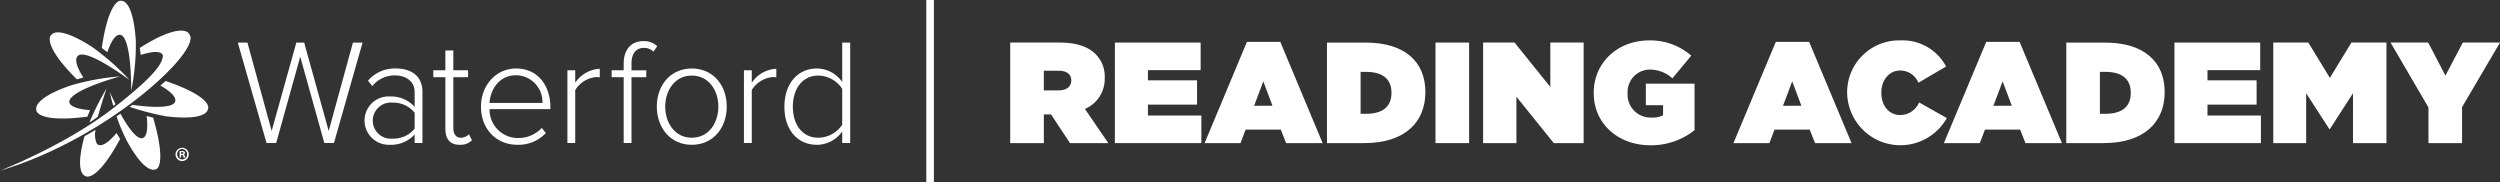<svg xmlns="http://www.w3.org/2000/svg" viewBox="0 0 421 30.679">
  <rect x="0" y="0" width="421" height="30.679" fill="#333333" stroke="none"/>
  <g>
    <path d="M170.121,7.168h8.272c3,0,4.911.75,6.095,1.935a5.319,5.319,0,0,1,1.548,4.015v.048a5.478,5.478,0,0,1-3.337,5.177l3.942,5.756h-6.458l-3.192-4.838h-1.21V24.1h-5.66Zm8.1,8.054c1.354,0,2.177-.6,2.177-1.644v-.049c0-1.088-.847-1.62-2.153-1.62h-2.467v3.313Z" fill="#fff"/>
    <polygon points="187.747 7.168 202.187 7.168 202.187 11.812 193.311 11.812 193.311 13.529 201.583 13.529 201.583 17.617 193.311 17.617 193.311 19.455 202.308 19.455 202.308 24.099 187.747 24.099 187.747 7.168" fill="#fff"/>
    <path d="M209.984,7.047H215.6L222.731,24.1h-6.144l-.895-2.273h-5.926L208.9,24.1h-6.046Zm4.3,10.763-1.542-4.11-1.549,4.111Z" fill="#fff"/>
    <path d="M223.465,7.169h6.481c6.725,0,10.087,3.313,10.087,8.319v.049c0,5.007-3.435,8.562-10.28,8.562h-6.288Zm5.66,4.933v7.063h.943c2.587,0,4.257-1.064,4.257-3.507v-.049c0-2.442-1.67-3.507-4.257-3.507Z" fill="#fff"/>
    <rect x="241.739" y="7.168" width="5.66" height="16.93" fill="#fff"/>
    <polygon points="249.755 7.168 255.05 7.168 261.074 14.642 261.074 7.168 266.684 7.168 266.684 24.099 261.654 24.099 255.366 16.287 255.366 24.099 249.755 24.099 249.755 7.168" fill="#fff"/>
    <path d="M268.382,15.682v-.048c0-5.055,3.991-8.828,9.336-8.828a10.494,10.494,0,0,1,7.087,2.563l-3.169,3.822a5.686,5.686,0,0,0-3.749-1.476,3.779,3.779,0,0,0-3.806,3.75c0,.08,0,.161.006.241v.049a3.86,3.86,0,0,0,3.672,4.039c.122.006.245.006.367,0a3.749,3.749,0,0,0,1.936-.387V17.714h-2.9V14.086h8.2v7.836a11.729,11.729,0,0,1-7.474,2.54c-5.273,0-9.5-3.531-9.5-8.78" fill="#fff"/>
    <path d="M299.049,7.047h5.612L311.8,24.1h-6.143l-.9-2.273H298.83l-.87,2.273h-6.047Zm4.306,10.763-1.548-4.11-1.549,4.111Z" fill="#fff"/>
    <path d="M311.058,15.682v-.048A8.748,8.748,0,0,1,319.724,6.8c.111,0,.223,0,.334,0a8.3,8.3,0,0,1,7.667,4.4l-4.668,2.733a3.29,3.29,0,0,0-3.072-2.056c-1.911,0-3.168,1.669-3.168,3.7v.048c0,2.2,1.306,3.749,3.168,3.749a3.469,3.469,0,0,0,3.192-2.129l4.668,2.636a8.968,8.968,0,0,1-16.784-4.208" fill="#fff"/>
    <path d="M334.484,7.047H340.1L347.23,24.1h-6.143l-.895-2.273h-5.927L333.4,24.1h-6.046Zm4.305,10.763-1.548-4.11-1.549,4.111Z" fill="#fff"/>
    <path d="M347.964,7.169h6.481c6.725,0,10.087,3.313,10.087,8.319v.049c0,5.007-3.435,8.562-10.28,8.562h-6.288Zm5.66,4.933v7.063h.943c2.587,0,4.257-1.064,4.257-3.507v-.049c0-2.442-1.67-3.507-4.257-3.507Z" fill="#fff"/>
    <polygon points="366.178 7.168 380.618 7.168 380.618 11.812 371.741 11.812 371.741 13.529 380.013 13.529 380.013 17.617 371.741 17.617 371.741 19.455 380.739 19.455 380.739 24.099 366.178 24.099 366.178 7.168" fill="#fff"/>
    <polygon points="382.82 7.168 388.721 7.168 392.35 13.118 395.977 7.168 401.878 7.168 401.878 24.099 396.244 24.099 396.244 15.706 392.35 21.729 392.252 21.729 388.359 15.706 388.359 24.099 382.82 24.099 382.82 7.168" fill="#fff"/>
    <polygon points="408.955 18.101 402.57 7.168 408.906 7.168 411.809 12.731 414.736 7.168 421 7.168 414.614 18.028 414.614 24.099 408.955 24.099 408.955 18.101" fill="#fff"/>
    <polygon points="54.618 24.08 50.562 9.557 46.508 24.08 44.886 24.08 40.045 7.175 41.667 7.175 45.747 22.052 49.903 7.175 51.221 7.175 55.353 22.052 59.433 7.175 61.055 7.175 56.24 24.08 54.618 24.08" fill="#fff"/>
    <path d="M69.827,24.08V22.636a5.335,5.335,0,0,1-4.156,1.748,4.1,4.1,0,0,1-4.28-3.912c0-.057,0-.115,0-.172a4.048,4.048,0,0,1,4.035-4.061c.083,0,.166,0,.249.007A5.294,5.294,0,0,1,69.827,18V15.513c0-1.824-1.47-2.812-3.294-2.812A4.763,4.763,0,0,0,62.7,14.5l-.734-.913a5.944,5.944,0,0,1,4.715-2.053c2.483,0,4.459,1.192,4.459,3.929V24.08Zm0-2.408V18.985a4.6,4.6,0,0,0-3.7-1.7,3.044,3.044,0,0,0-.614,6.057,3,3,0,0,0,.614,0,4.577,4.577,0,0,0,3.7-1.673" fill="#fff"/>
    <path d="M75,21.723V13H72.968V11.838H75V8.493h1.34v3.345h2.483V13H76.34v8.52c0,.989.405,1.673,1.266,1.673a1.916,1.916,0,0,0,1.369-.583l.507,1.014a2.751,2.751,0,0,1-2.078.76c-1.623,0-2.4-.984-2.4-2.661" fill="#fff"/>
    <path d="M81,17.947c0-3.549,2.509-6.413,5.905-6.413,3.726,0,5.779,2.966,5.779,6.489v.355H82.446a4.772,4.772,0,0,0,4.677,4.865h.113a5.381,5.381,0,0,0,4-1.7l.685.861a6.313,6.313,0,0,1-4.79,1.977c-3.573,0-6.133-2.661-6.133-6.437m5.88-5.272c-2.889,0-4.335,2.534-4.436,4.663h8.9a4.488,4.488,0,0,0-4.31-4.66q-.075,0-.15,0" fill="#fff"/>
    <path d="M95.552,24.08V11.838h1.317v2.1A5.262,5.262,0,0,1,101,11.585V13.03a2.79,2.79,0,0,0-.658-.051,4.665,4.665,0,0,0-3.473,2.18V24.08Z" fill="#fff"/>
    <path d="M105.029,24.08V13H103V11.838h2.027V10.723c0-2.382,1.268-3.8,3.32-3.8a3.2,3.2,0,0,1,2.332.861l-.634.913a2.216,2.216,0,0,0-1.571-.634c-1.393,0-2.129.964-2.129,2.661v1.115h2.485V13h-2.485V24.08Z" fill="#fff"/>
    <path d="M110.605,17.947c0-3.574,2.3-6.413,5.88-6.413,3.623,0,5.9,2.839,5.9,6.413s-2.281,6.437-5.9,6.437c-3.575,0-5.88-2.864-5.88-6.437m10.366,0c0-2.712-1.6-5.221-4.486-5.221-2.839,0-4.461,2.509-4.461,5.221,0,2.737,1.622,5.246,4.461,5.246,2.889,0,4.486-2.509,4.486-5.246" fill="#fff"/>
    <path d="M125.278,24.08V11.838H126.6v2.1a5.26,5.26,0,0,1,4.131-2.357V13.03a2.8,2.8,0,0,0-.659-.051,4.663,4.663,0,0,0-3.472,2.18V24.08Z" fill="#fff"/>
    <path d="M141.828,24.08V22.129a5.219,5.219,0,0,1-4.258,2.255c-3.245,0-5.475-2.484-5.475-6.412,0-3.878,2.23-6.438,5.475-6.438a5.2,5.2,0,0,1,4.258,2.281V7.176h1.343v16.9Zm0-3.067V14.956a4.894,4.894,0,0,0-4.031-2.23c-2.712,0-4.283,2.281-4.283,5.246s1.571,5.221,4.283,5.221a4.914,4.914,0,0,0,4.031-2.18" fill="#fff"/>
    <path d="M11.684,17c.387-1.6,5.953-3.418,8.543-4.134A39.956,39.956,0,0,0,11.85,14.41c-4.464,1.545-6.008,3.09-5.732,4.135,0,.606,1.378,2.039,8.6,1.1l.441-1.1c.055,0-3.693-.165-3.473-1.543" fill="#fff"/>
    <path d="M13.283,9.286c1.488-.717,6.338,2.59,8.543,4.188a41.445,41.445,0,0,0-6.394-5.622c-3.968-2.535-6.118-2.81-6.779-1.984-.5.331-.937,2.316,4.3,7.5l1.1-.33c-.055,0-2.094-3.087-.771-3.748" fill="#fff"/>
    <path d="M20.448,5.924c1.433.771,1.653,6.669,1.653,9.369a39.768,39.768,0,0,0,.771-8.487C22.542,2.121,21.549.192,20.448.137c-.551-.166-2.26.716-3.308,7.936l.937.717c0,.055,1.048-3.473,2.371-2.866" fill="#fff"/>
    <path d="M19.786,18.159l.221.386,1.157-.826-.551-.221Z" fill="#fff"/>
    <path d="M16.259,20.7a2.347,2.347,0,0,1-.055.275c1.1-.661,2.15-1.378,3.2-2.094a1,1,0,0,1-.11-.386c-.993.771-1.985,1.488-3.032,2.2" fill="#fff"/>
    <path d="M10.582,24.112q2.067-.993,3.969-2.149l.11-.221c-1.378.882-2.756,1.653-4.079,2.37" fill="#fff"/>
    <path d="M14.606,21.742l-.055.221c.551-.332,1.157-.662,1.708-.993,0-.11.055-.165.055-.275-.606.386-1.157.716-1.708,1.047" fill="#fff"/>
    <path d="M17.968,14.852a47.387,47.387,0,0,0-2.922,5.788c.5-.331.993-.662,1.434-.992q.66-2.4,1.488-4.8" fill="#fff"/>
    <path d="M14.33,29.623c.5.386,2.425.221,5.9-6.228l-.606-.992s-2.259,2.866-3.307,1.819a3.728,3.728,0,0,1-.22-2.37c-.606.386-1.213.717-1.874,1.1-1.158,4.244-.827,6.283.11,6.669" fill="#fff"/>
    <polygon points="21.109 17.719 21.439 17.498 20.779 17.388 20.613 17.498 21.109 17.719" fill="#fff"/>
    <path d="M27.889,13.64l-.883.772s3.253,1.708,2.371,2.921c-.773.936-4.245.716-7.056.33l-.5.331A45.718,45.718,0,0,0,28,19.592c4.684.551,6.723-.11,7-1.157.331-.607-.165-2.425-7.109-4.795" fill="#fff"/>
    <path d="M21.219,23.45c2.2,4.134,3.969,5.457,4.961,5.071.606-.055,1.653-1.653-.387-8.708l-1.1-.276s.551,3.748-.883,3.748c-.991-.055-2.369-2.039-3.526-4.134l-.662.441a33.2,33.2,0,0,0,1.6,3.858" fill="#fff"/>
    <path d="M18.464,15.4c.165.826.386,1.6.606,2.424l.385-.275c-.385-.827-.771-1.543-.991-2.149" fill="#fff"/>
    <path d="M19.29,18.49h0a1.022,1.022,0,0,1,.111.386c.165-.11.385-.276.551-.386l-.221-.386Z" fill="#fff"/>
    <path d="M31.912,5.869C33.84,8.569,18.3,23.285,0,28.741c0,0,10.968-4.243,19.07-10.526s8.212-7.882,8.378-8.819" fill="#fff"/>
    <path d="M27.448,9.4c.33,1.6-3.914,5.622-5.954,7.385a41.253,41.253,0,0,0,6.89-4.96c3.362-3.307,4.134-5.346,3.418-6.173C31.635,5.263,29.928,4,23.534,8.073L23.7,9.231c.054.055,3.362-1.213,3.748.165" fill="#fff"/>
    <path d="M31.787,25.977a1.114,1.114,0,1,1-1.144-1.084h.034a1.088,1.088,0,0,1,1.11,1.066v.018m-1.949,0a.841.841,0,0,0,.814.866h.031a.831.831,0,0,0,.827-.835v-.024a.837.837,0,0,0-1.672-.088q0,.04,0,.081m.666.569h-.25V25.462a2.242,2.242,0,0,1,.417-.033.674.674,0,0,1,.376.079.3.3,0,0,1,.106.238.277.277,0,0,1-.226.251v.013a.319.319,0,0,1,.2.264.867.867,0,0,0,.079.272h-.271a.988.988,0,0,1-.085-.265c-.02-.119-.086-.171-.225-.171H30.5Zm.008-.615h.118c.139,0,.252-.046.252-.159s-.073-.165-.232-.165a.639.639,0,0,0-.138.013Z" fill="#fff"/>
    <rect x="155.987" width="1.278" height="30.679" fill="#fff"/>
  </g>
</svg>
